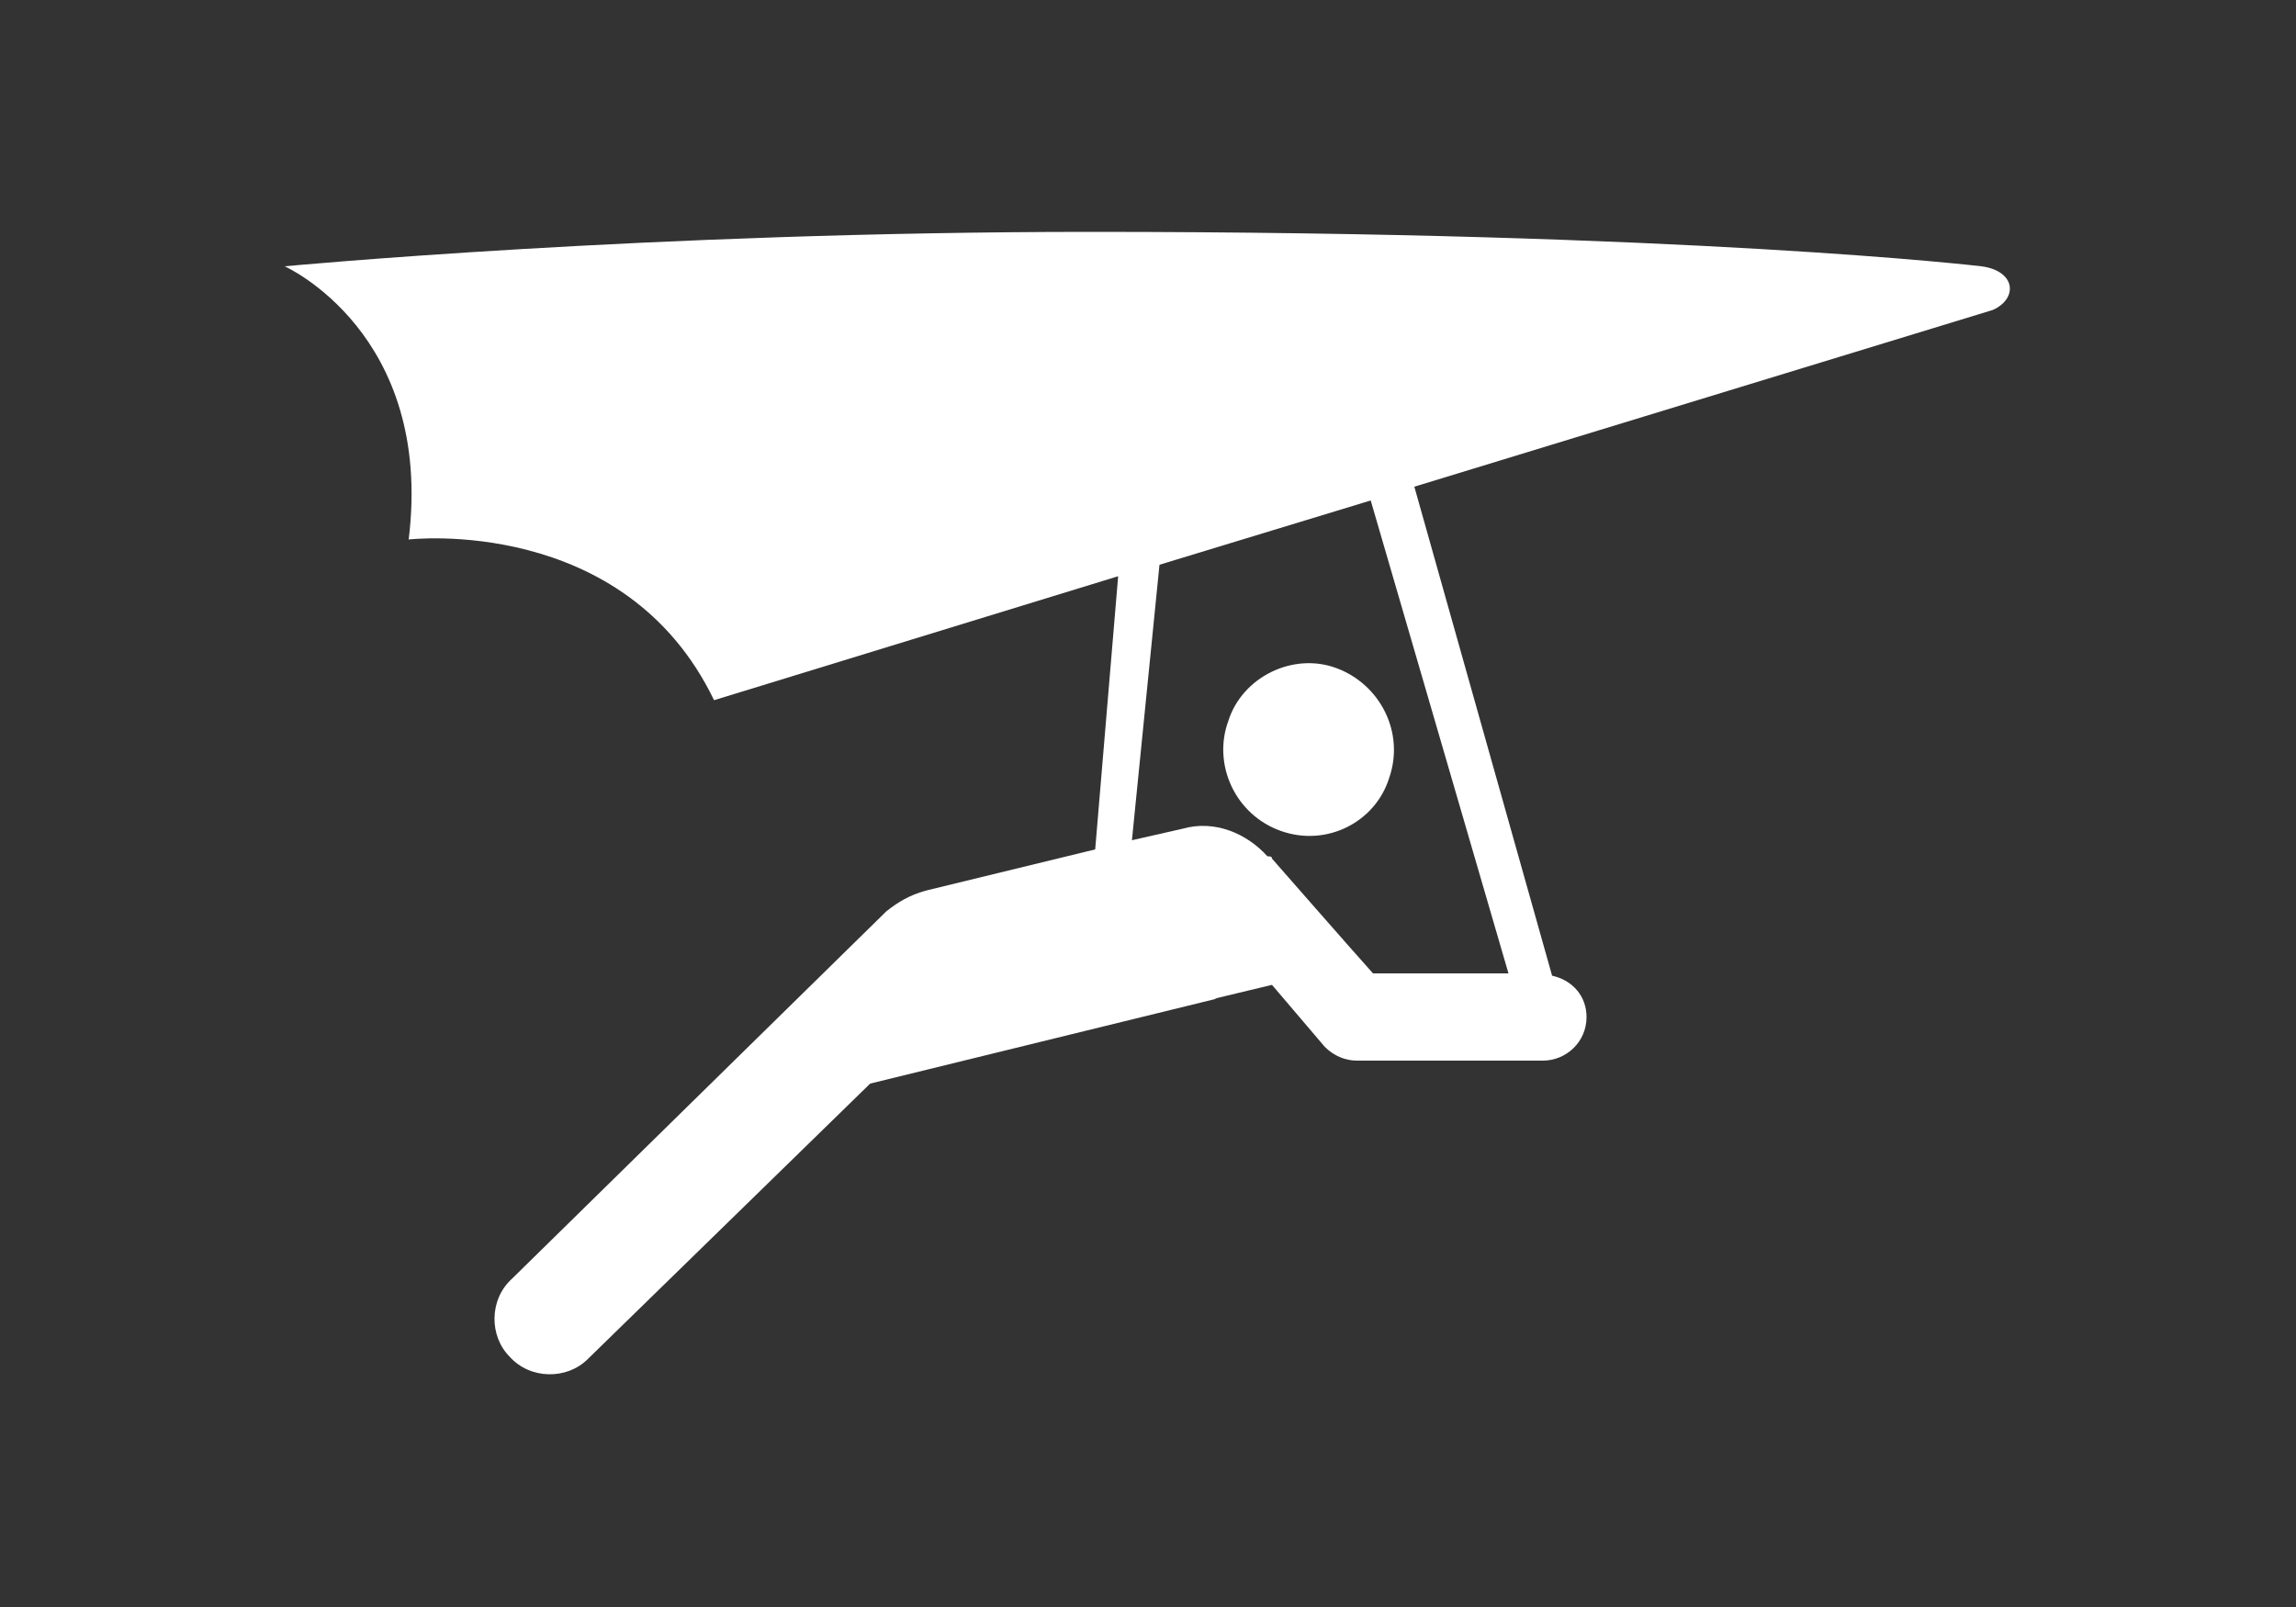 <?xml version="1.0" encoding="utf-8"?>
<!-- Generator: Adobe Illustrator 21.0.0, SVG Export Plug-In . SVG Version: 6.00 Build 0)  -->
<svg version="1.1" id="Layer_1" xmlns="http://www.w3.org/2000/svg" xmlns:xlink="http://www.w3.org/1999/xlink" x="0px" y="0px"
	 width="100px" height="70px" viewBox="0 0 100 70" style="enable-background:new 0 0 100 70;" xml:space="preserve">
<rect x="0" y="0" width="100" height="70" fill="#333333" stroke="none"/>
<style type="text/css">
	.st0{fill:#FFFFFF;}
	.st1{fill:none;}
	.st2{fill:#C32229;}
	.st3{fill:#3A5053;}
	.st4{fill:none;stroke:#FFFFFF;stroke-width:0.5;stroke-miterlimit:10;}
	.st5{fill:#30635B;}
	.st6{fill:#10345C;}
	.st7{fill:none;stroke:#10345C;stroke-miterlimit:10;}
	.st8{fill:#A8272D;}
	.st9{fill:#435154;}
	.st10{fill:#45635C;}
	.st11{fill:#4F4F4F;}
	.st12{opacity:0.4;clip-path:url(#SVGID_60_);}
	.st13{clip-path:url(#SVGID_60_);}
	.st14{fill:#DA9C06;}
	.st15{fill:#A7272D;}
	.st16{fill:#8E9396;stroke:#FFFFFF;stroke-miterlimit:10;}
	.st17{fill:none;stroke:#FFFFFF;stroke-miterlimit:10;}
	.st18{fill:#ED9C00;}
	.st19{fill:#C22229;}
	.st20{fill:#00315D;}
	.st21{fill:#8B9296;}
	.st22{clip-path:url(#SVGID_68_);}
	.st23{clip-path:url(#SVGID_70_);}
	.st24{opacity:0.6;clip-path:url(#SVGID_70_);}
	.st25{clip-path:url(#SVGID_72_);}
</style>
<g>
	<path class="st0" d="M55.8,36.2c2,0.7,4.1-0.4,4.7-2.3c0.7-2-0.4-4.1-2.3-4.8c-1.9-0.7-4.1,0.4-4.7,2.3
		C52.8,33.3,53.8,35.5,55.8,36.2z"/>
	<path class="st0" d="M65.7,42.4c-1.8,0-4.9,0-5.9,0c-0.9-1-4.4-5-4.4-5c0-0.1-0.1-0.1-0.2-0.1c-0.9-1-2.3-1.6-3.7-1.2l-2.2,0.5
		l1.2-12l9.2-2.8L65.7,42.4z M86.3,11.6c0,0-12.6-1.5-38.8-1.5c-19.3,0-35.1,1.5-35.1,1.5s6.5,2.9,5.4,11.9c0,0,9.4-1.1,13.3,7
		l17.6-5.4L47.7,37l-7.4,1.8c-0.7,0.2-1.2,0.5-1.7,0.9l-16.3,16c-1,0.9-1,2.5-0.1,3.4c0.9,1,2.5,1,3.4,0.1l12.3-12l15.1-3.7l-0.1,0
		l2.5-0.6l2.3,2.7c0.4,0.4,0.9,0.6,1.4,0.6l8.1,0c1,0,1.9-0.8,1.9-1.9c0-0.9-0.6-1.6-1.5-1.8l-6-21.3l25.2-7.7
		C87.9,13,87.8,11.8,86.3,11.6z"/>
</g>
</svg>
